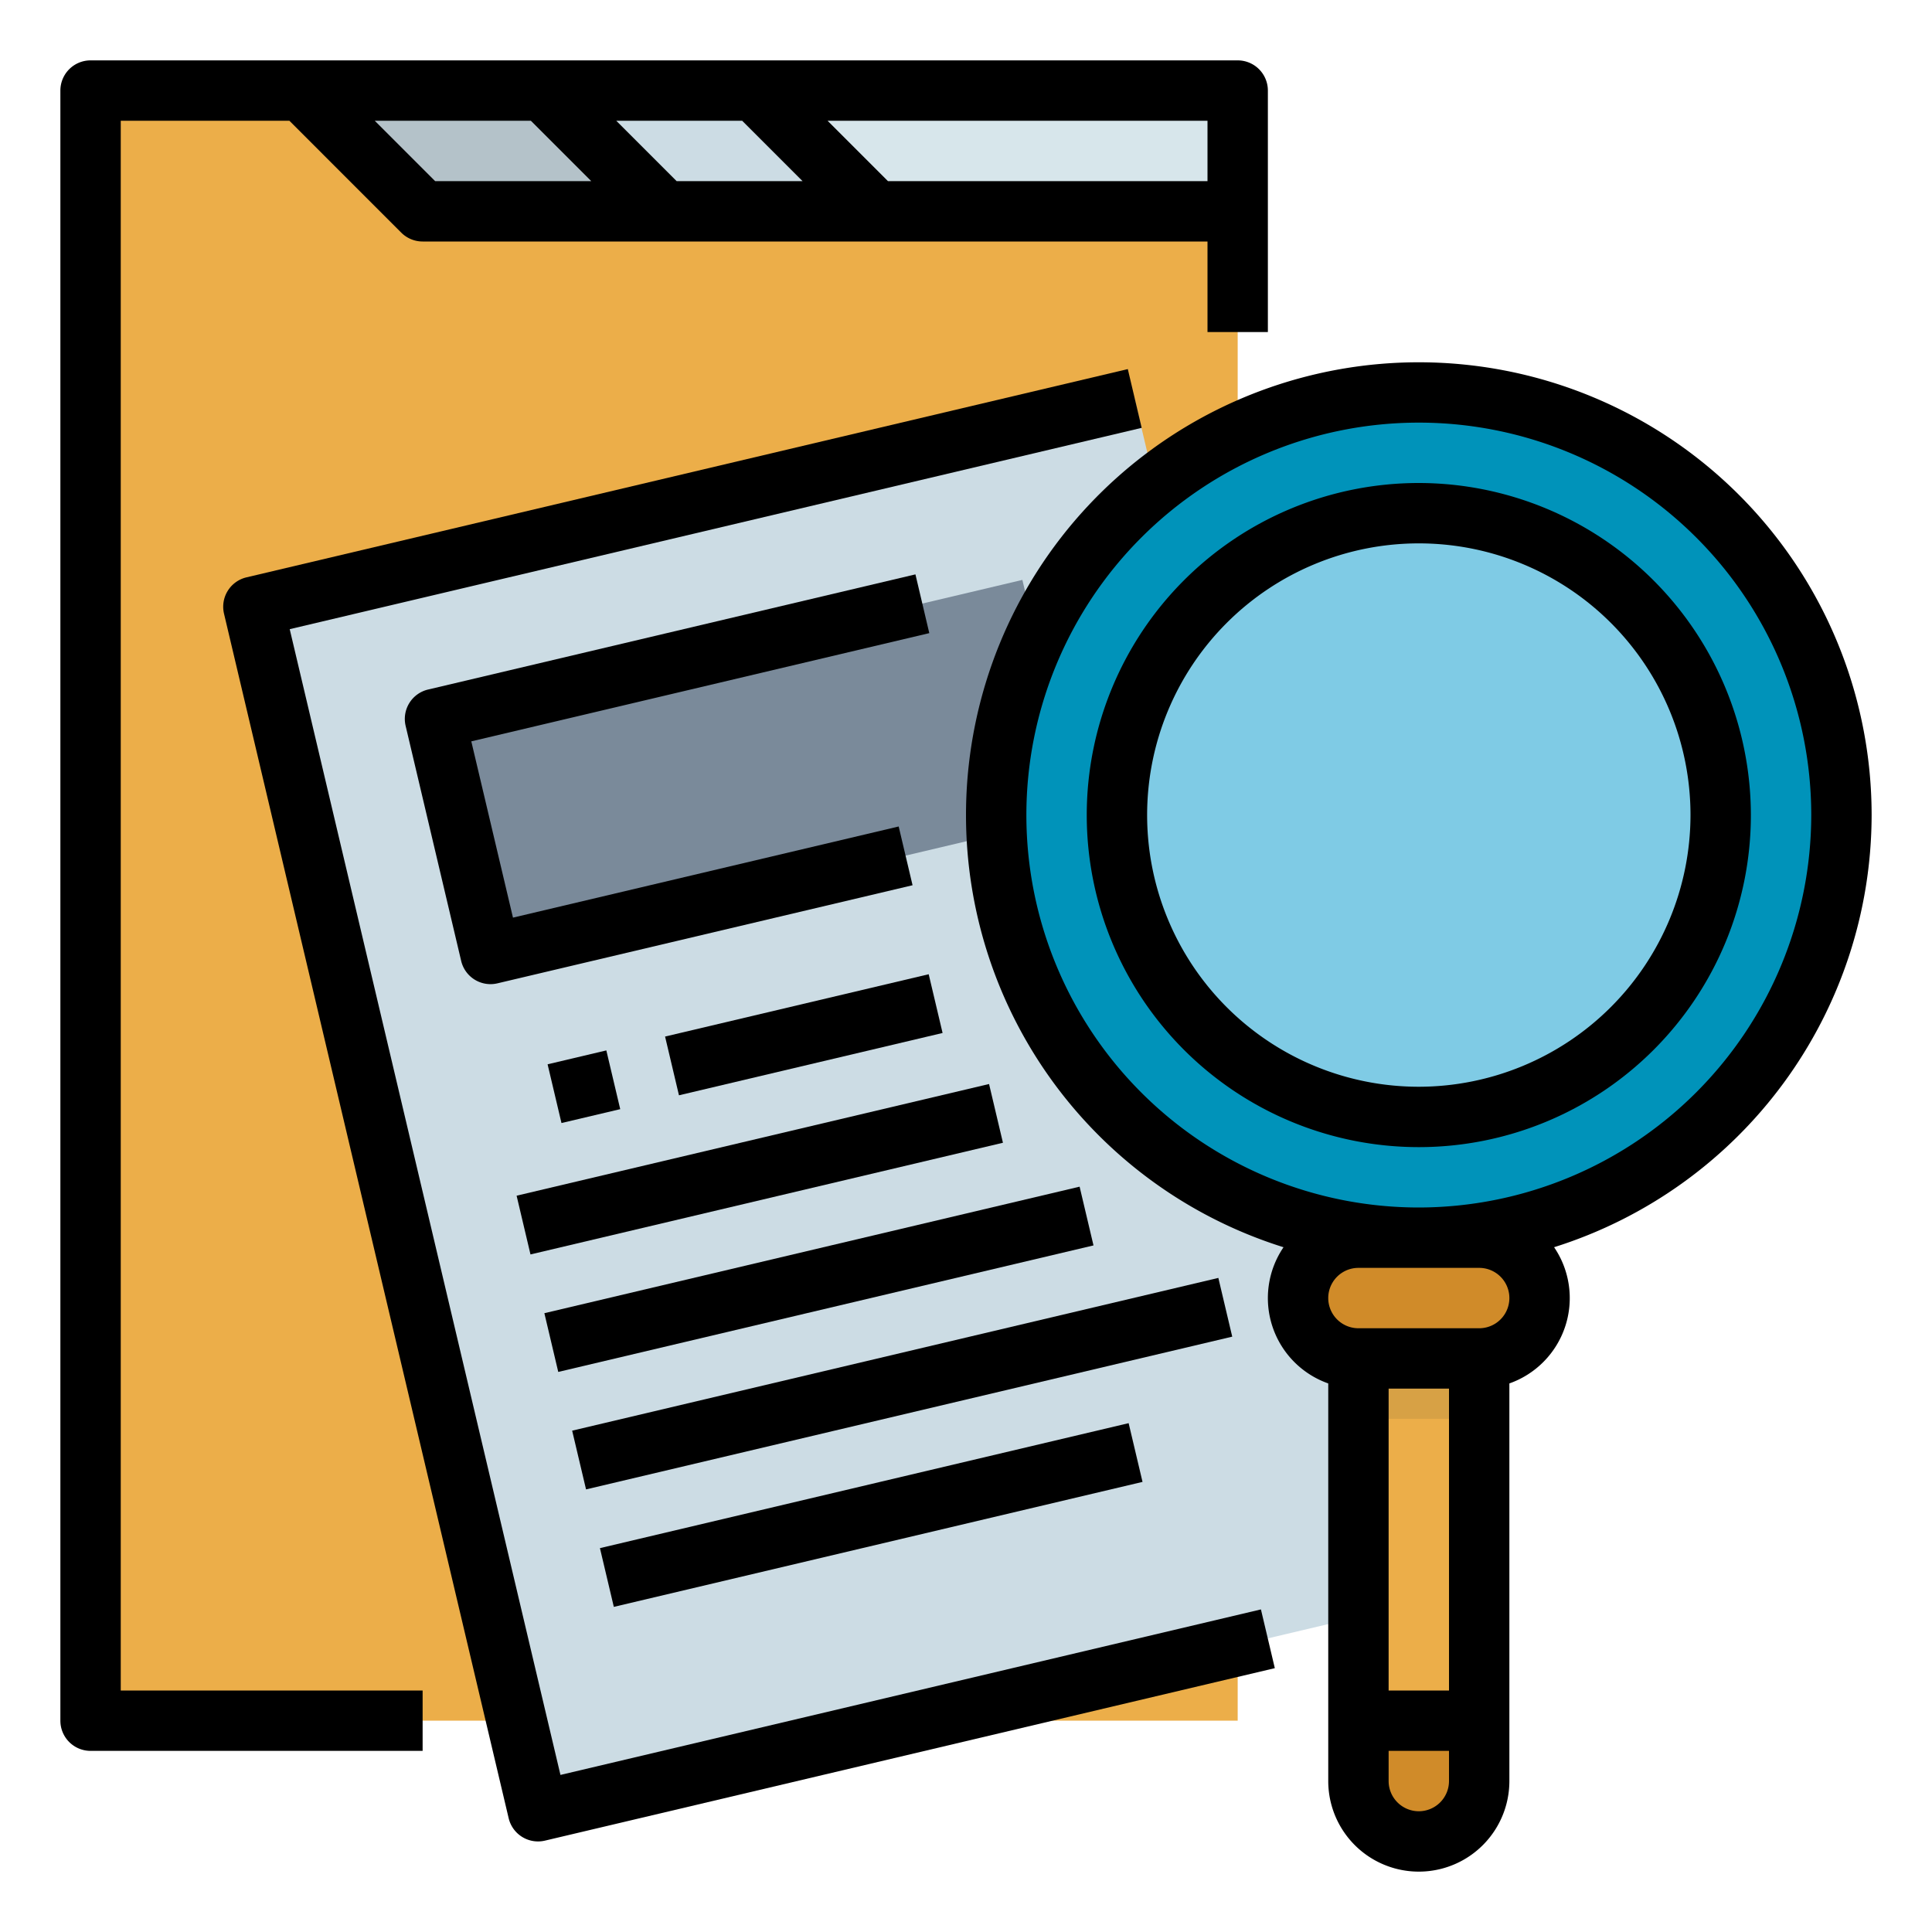 <svg id="FilledOutline" height="512" viewBox="0 0 512 512" width="512" xmlns="http://www.w3.org/2000/svg"><path d="m80 24h248v48h-248z" fill="#d7e6eb"/><path d="m112 24 32 32h88l-32-32z" fill="#ccdce4"/><path d="m56 24 32 32h88l-32-32z" fill="#b4c2c9"/><path d="m24 456v-432h56l32 32h216v400z" fill="#ecae49"/><path d="m101.65 128.8h240v328h-240z" fill="#ccdce4" transform="matrix(.973 -.23 .23 .973 -61.393 58.819)"/><path d="m120.494 171.265h160v64h-160z" fill="#7a8a9a" transform="matrix(.973 -.23 .23 .973 -41.371 51.554)"/><circle cx="376" cy="216" fill="#0093ba" r="112"/><path d="m392 352v120a16 16 0 0 1 -16 16 16 16 0 0 1 -16-16v-120z" fill="#ecae49"/><path d="m360 352h32v24h-32z" fill="#d7a145"/><rect fill="#d08b29" height="32" rx="16" width="64" x="344" y="328"/><circle cx="376" cy="216" fill="#7fcbe5" r="80"/><path d="m360 456h32a0 0 0 0 1 0 0v16a16 16 0 0 1 -16 16 16 16 0 0 1 -16-16v-16a0 0 0 0 1 0 0z" fill="#d08b29"/><path d="m376 128a88 88 0 1 0 88 88 88.1 88.1 0 0 0 -88-88zm0 160a72 72 0 1 1 72-72 72.081 72.081 0 0 1 -72 72z"/><path d="m496 216a120 120 0 1 0 -155.851 114.529 23.979 23.979 0 0 0 11.851 36.095v105.376a24 24 0 0 0 48 0v-105.376a23.979 23.979 0 0 0 11.851-36.1 120.215 120.215 0 0 0 84.149-114.524zm-112 152v80h-16v-80zm-8 112a8.009 8.009 0 0 1 -8-8v-8h16v8a8.009 8.009 0 0 1 -8 8zm16-144a8 8 0 0 1 0 16h-32a8 8 0 0 1 0-16zm-16-16a104 104 0 1 1 104-104 104.118 104.118 0 0 1 -104 104z"/><path d="m32 32h44.687l29.656 29.657a8 8 0 0 0 5.657 2.343h208v24h16v-64a8 8 0 0 0 -8-8h-304a8 8 0 0 0 -8 8v432a8 8 0 0 0 8 8h88v-16h-80zm67.314 0h41.372l16 16h-41.373zm64 0h33.372l16 16h-33.372zm156.686 16h-84.686l-16-16h100.686z"/><path d="m148.527 470.375-71.75-303.638 225.783-53.353-3.68-15.571-233.568 55.193a8 8 0 0 0 -5.945 9.625l75.433 319.209a8 8 0 0 0 9.625 5.945l193.415-45.705-3.68-15.57z"/><path d="m146.766 280.054h16v15.999h-16z" transform="matrix(.973 -.23 .23 .973 -62.098 43.314)"/><path d="m177.161 266.279h71.801v15.999h-71.801z" transform="matrix(.973 -.23 .23 .973 -57.37 56.355)"/><path d="m137.044 301.919h128.68v15.999h-128.68z" transform="matrix(.973 -.23 .23 .973 -65.88 54.625)"/><path d="m144.174 331.096h145.779v15.999h-145.779z" transform="matrix(.973 -.23 .23 .973 -72.17 59.013)"/><path d="m151.128 358.763h176v15.999h-176z" transform="matrix(.973 -.23 .23 .973 -77.935 64.822)"/><path d="m158.916 393.585h144v15.999h-144z" transform="matrix(.973 -.23 .23 .973 -86.16 63.864)"/><path d="m242.6 152.215-129.159 30.52a8 8 0 0 0 -5.945 9.625l14.718 62.285a7.987 7.987 0 0 0 9.625 5.945l110-25.993-3.68-15.571-102.216 24.154-11.043-46.713 121.373-28.682z"/></svg>